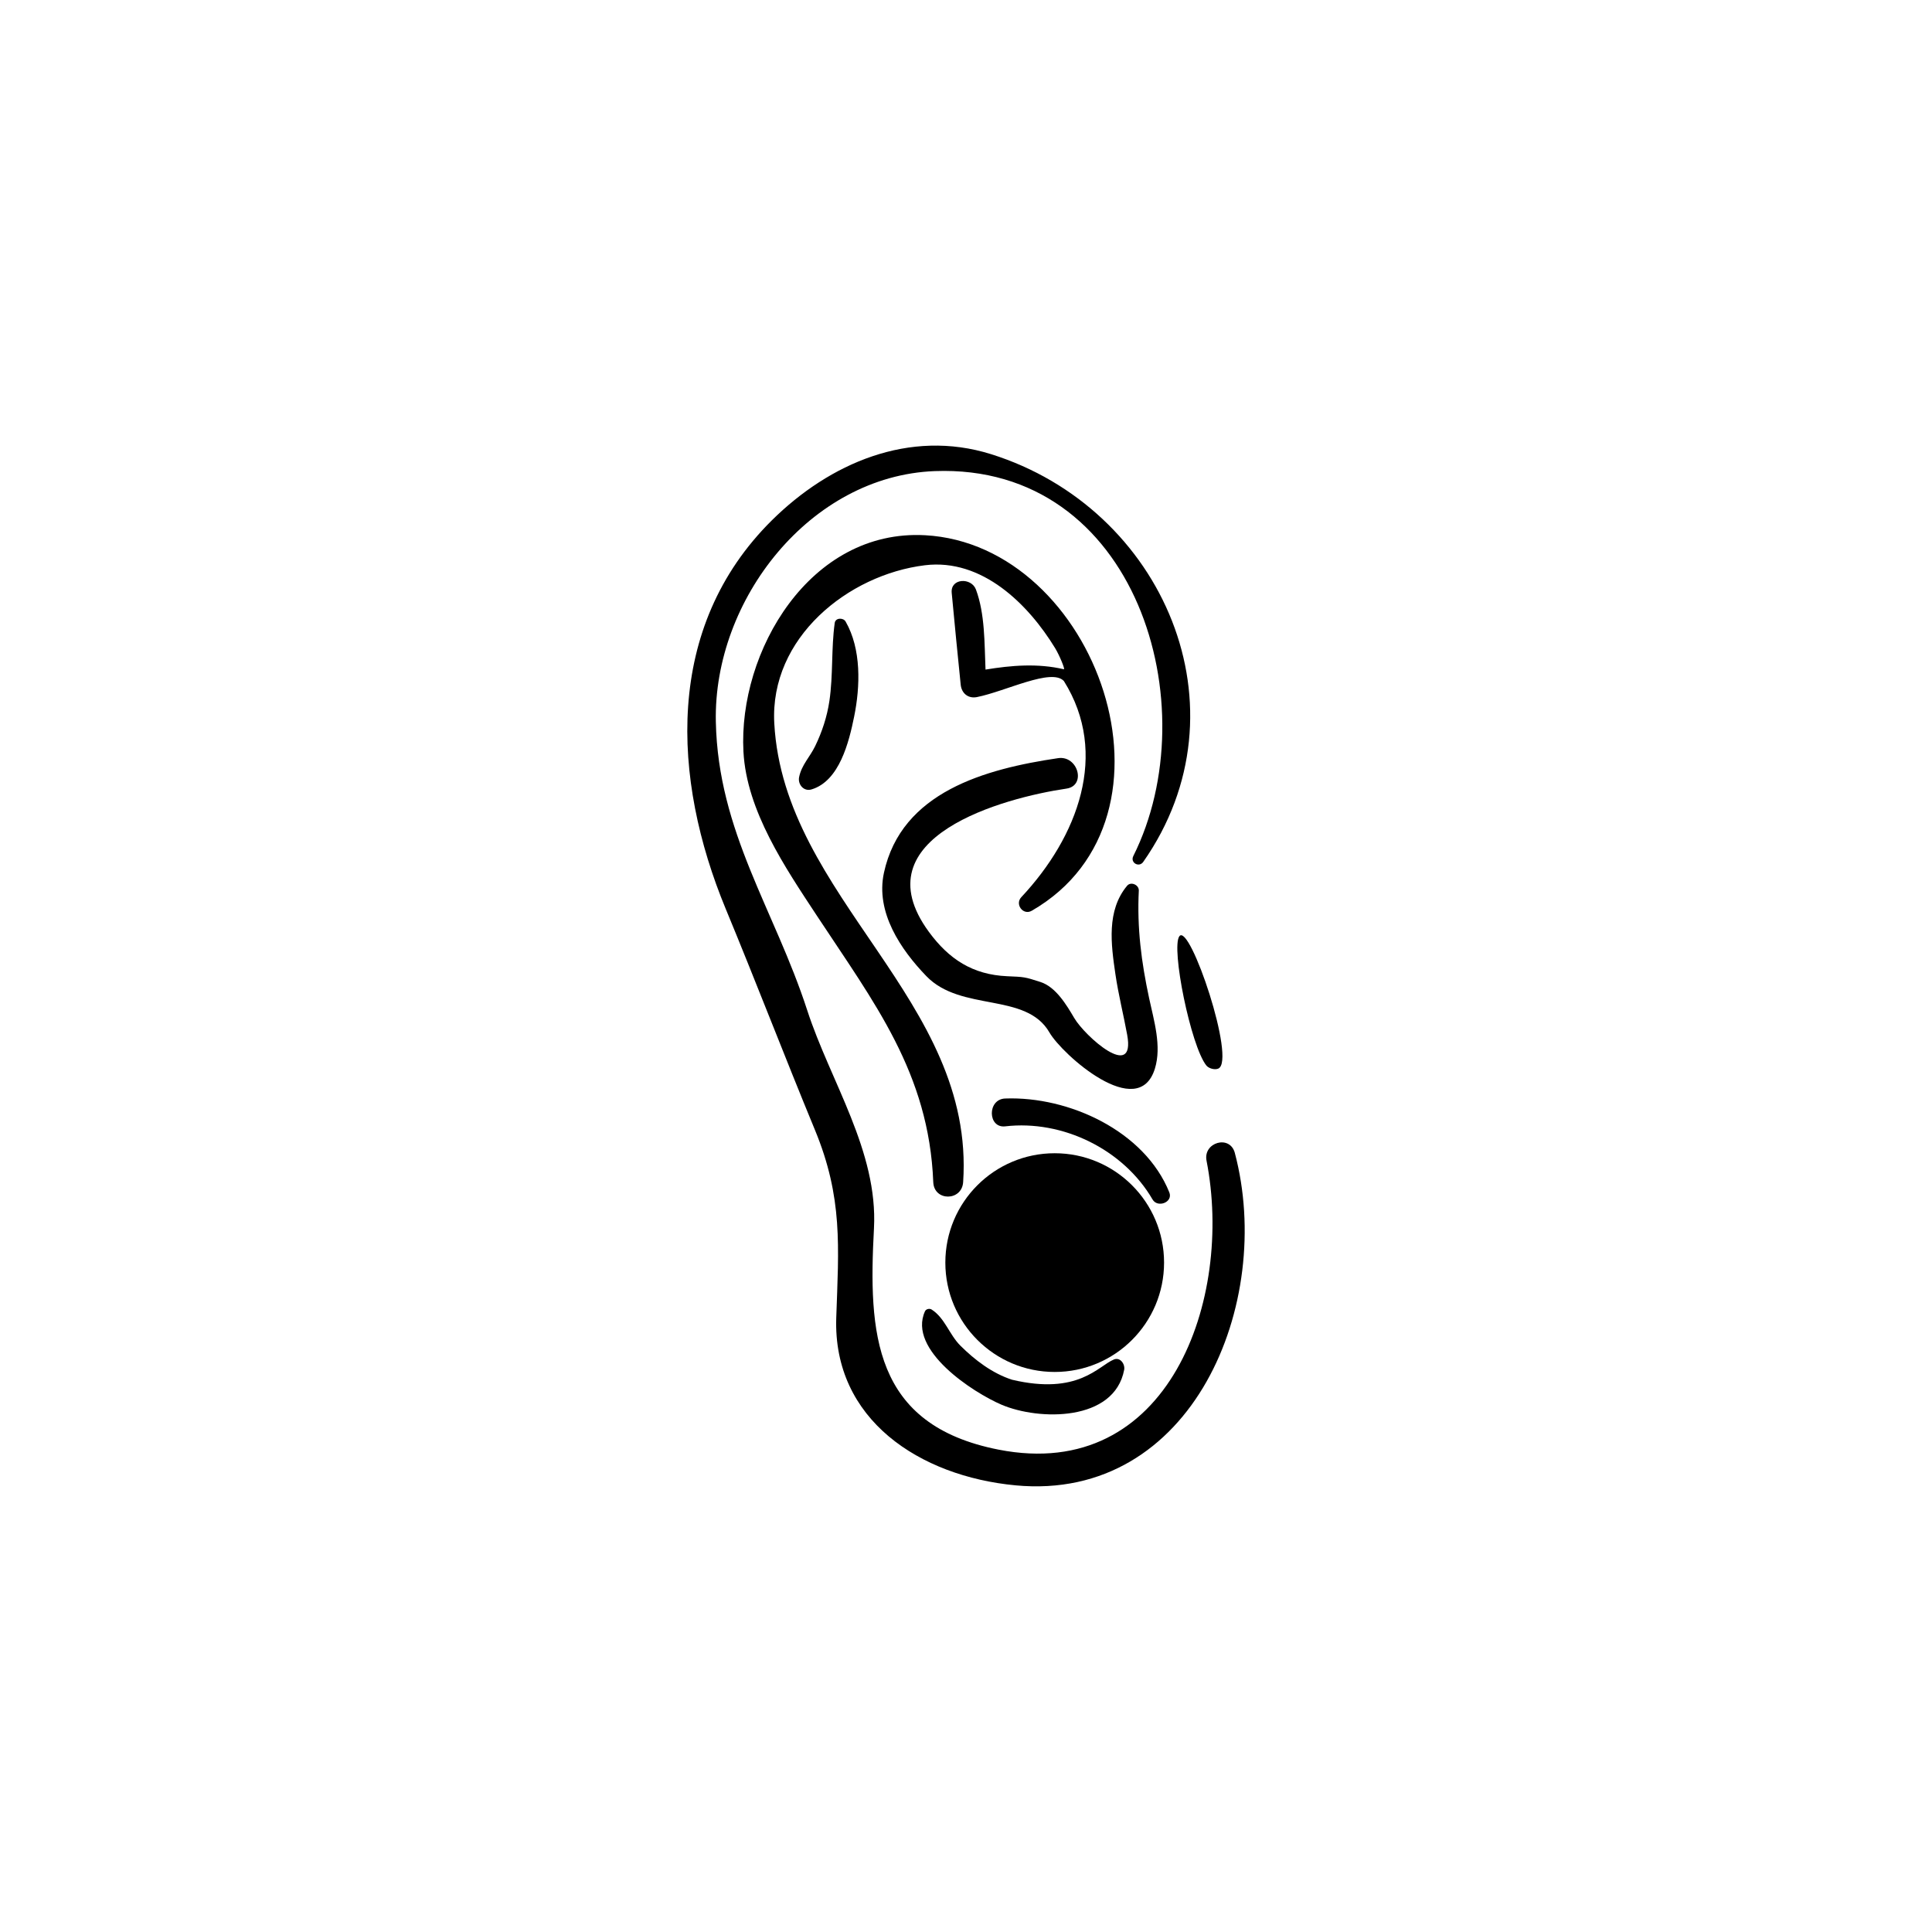 <?xml version="1.0" encoding="UTF-8"?>
<!-- Uploaded to: ICON Repo, www.svgrepo.com, Generator: ICON Repo Mixer Tools -->
<svg fill="#000000" width="800px" height="800px" version="1.1" viewBox="144 144 512 512" xmlns="http://www.w3.org/2000/svg">
 <g>
  <path d="m389.11 285.84c-30.52-1.637-49.5 30.887-48.09 57.359 0.836 15.719 11.125 30.805 19.422 43.414 15.195 23.09 29.734 41.691 30.883 70.664 0.203 5.137 7.582 5.074 7.918 0 3.223-48.297-47.516-75.223-50.051-121.6-1.238-22.699 19.598-39.387 39.914-41.879 15.168-1.859 27.41 10.328 34.508 21.961 1.223 2.012 2.695 5.688 2.328 5.602-6.945-1.617-13.848-1.047-20.77 0.086-0.297-7.082-0.133-14.734-2.539-21.219-1.195-3.231-6.781-3.047-6.422 0.871 0.734 8.102 1.578 16.242 2.383 24.348 0.23 2.297 1.996 3.754 4.312 3.285 7.668-1.535 19.789-7.789 23.039-4.242 12.07 19.289 3.668 41.305-11.289 57.27-1.77 1.883 0.484 4.918 2.777 3.594 42.875-24.723 17.273-97.07-28.324-99.516z"/>
  <path d="m471.24 449.53c-1.305-4.891-8.453-2.801-7.496 2.066 7.18 36.586-9.906 85.441-55.094 76.578-33.34-6.539-34.516-30.961-33.039-58.645 1.09-20.473-11.531-38.863-17.699-57.828-8.66-26.648-23.602-47.164-24.207-76.438-0.672-32.398 25.066-65.16 58.004-66.414 53.621-2.043 72.453 62.367 52.633 102.01-0.887 1.777 1.512 3.148 2.637 1.547 28.371-40.523 5.379-93.738-40.352-108.05-21.621-6.769-42.785 2.394-58.086 17.551-28.594 28.324-26.449 68.57-12.238 102.9 8.07 19.477 15.598 39.113 23.652 58.605 7.449 18.02 6.309 30.91 5.664 49.789-0.922 27.02 22.156 42.035 47.516 44.434 46.926 4.438 68.664-48.367 58.105-88.109z"/>
  <path d="m456.54 392.12c-2.242 3.062 3.012 29.039 7.148 34.238 0.633 0.797 2.211 1.234 3.16 0.836 4.836-2.027-7.547-38.855-10.309-35.074z"/>
  <path d="m442.69 378.74c-5.481 6.574-4.258 15.52-3.094 23.422 0.789 5.394 2.137 10.699 3.117 16.059 2.277 12.434-11.195 0.383-14.023-4.43-2.051-3.481-4.867-8.223-8.938-9.547-4.262-1.379-4.324-1.34-8.848-1.535-9.102-0.398-15.422-4.492-20.762-11.785-18.453-25.195 19.996-35.516 36.48-37.934 5.32-0.781 3.047-8.848-2.223-8.07-19.285 2.848-41.523 8.941-46.152 30.406-2.25 10.438 4.449 20.312 11.246 27.359 9.234 9.566 26.438 4.18 32.625 14.938 3.328 5.793 23.562 23.898 27.949 9.551 1.824-5.961-0.266-12.719-1.527-18.594-2.082-9.703-3.234-18.66-2.742-28.559 0.07-1.508-2.09-2.5-3.109-1.281z"/>
  <path d="m365.21 309.09c-0.945 6.84-0.395 13.797-1.41 20.664-0.613 4.16-1.934 8.18-3.762 11.953-1.43 2.957-3.602 4.973-4.266 8.238-0.387 1.91 1.215 3.879 3.266 3.266 7.426-2.211 9.945-12.555 11.316-19.285 1.633-8.004 1.945-17.918-2.262-25.211-0.625-1.074-2.684-1.035-2.883 0.375z"/>
  <path d="m453.88 459.99c-6.551-16.293-26.637-25.492-43.484-24.875-4.828 0.176-4.637 7.918 0 7.379 15.18-1.773 31.324 6.098 39.039 19.375 1.348 2.324 5.496 0.742 4.445-1.879z"/>
  <path d="m409.41 516.26c9.941 4.246 29.895 4.516 32.508-9.25 0.277-1.465-1.012-3.422-2.727-2.727-4.121 1.668-9.371 9.531-26.992 5.359-5.219-1.688-9.859-5.215-13.684-9.027-2.969-2.961-4.098-7.32-7.629-9.578-0.539-0.348-1.465-0.16-1.754 0.457-4.691 10.281 12.82 21.574 20.277 24.766z"/>
  <path d="m452.49 478.6c0 16.008-12.977 28.984-28.984 28.984-16.004 0-28.98-12.977-28.98-28.984 0-16.004 12.977-28.98 28.98-28.98 16.008 0 28.984 12.977 28.984 28.98"/>
 </g>
</svg>